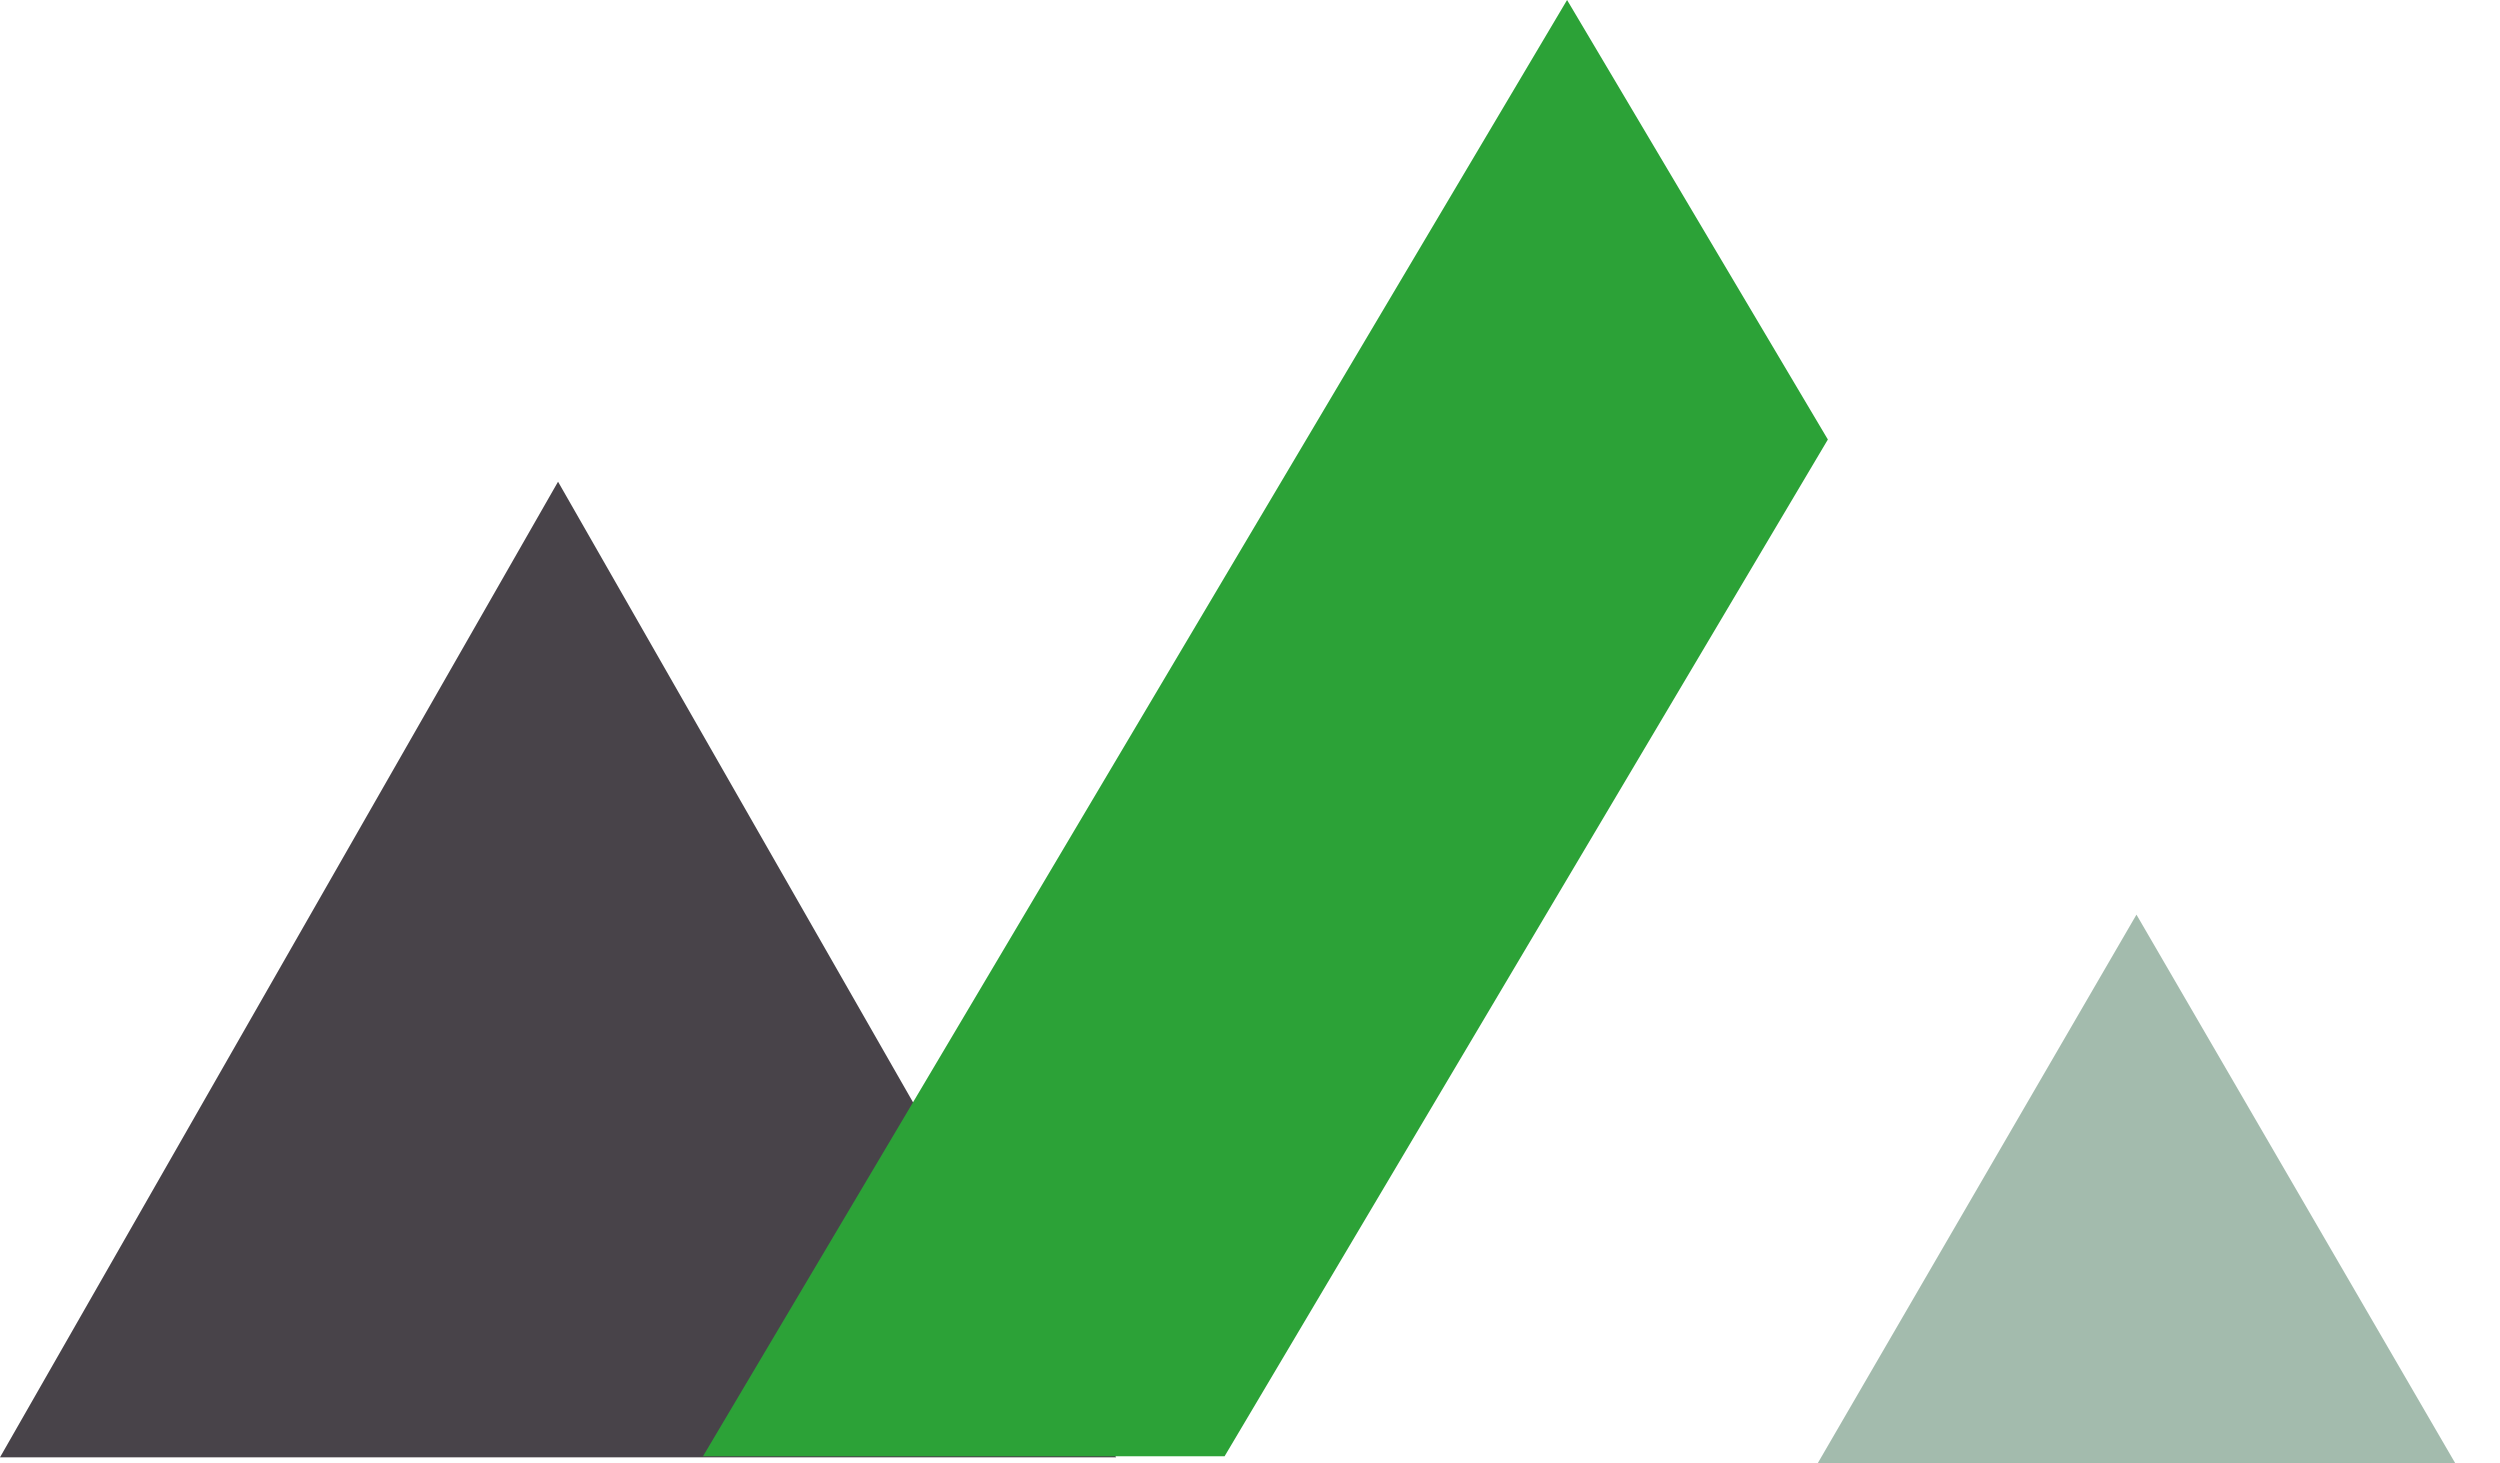 <svg width="41" height="24" viewBox="0 0 41 24" fill="none" xmlns="http://www.w3.org/2000/svg">
<path d="M35.038 15L40.268 24H29.809L35.038 15Z" fill="#A3BBAD"/>
<path d="M9.152 7.9L18.304 23.9H0L9.152 7.9Z" fill="#484349"/>
<path fill-rule="evenodd" clip-rule="evenodd" d="M29.977 7.208L25.7 0L11.529 23.883H20.083L29.977 7.208Z" fill="#2CA237"/>
</svg>
